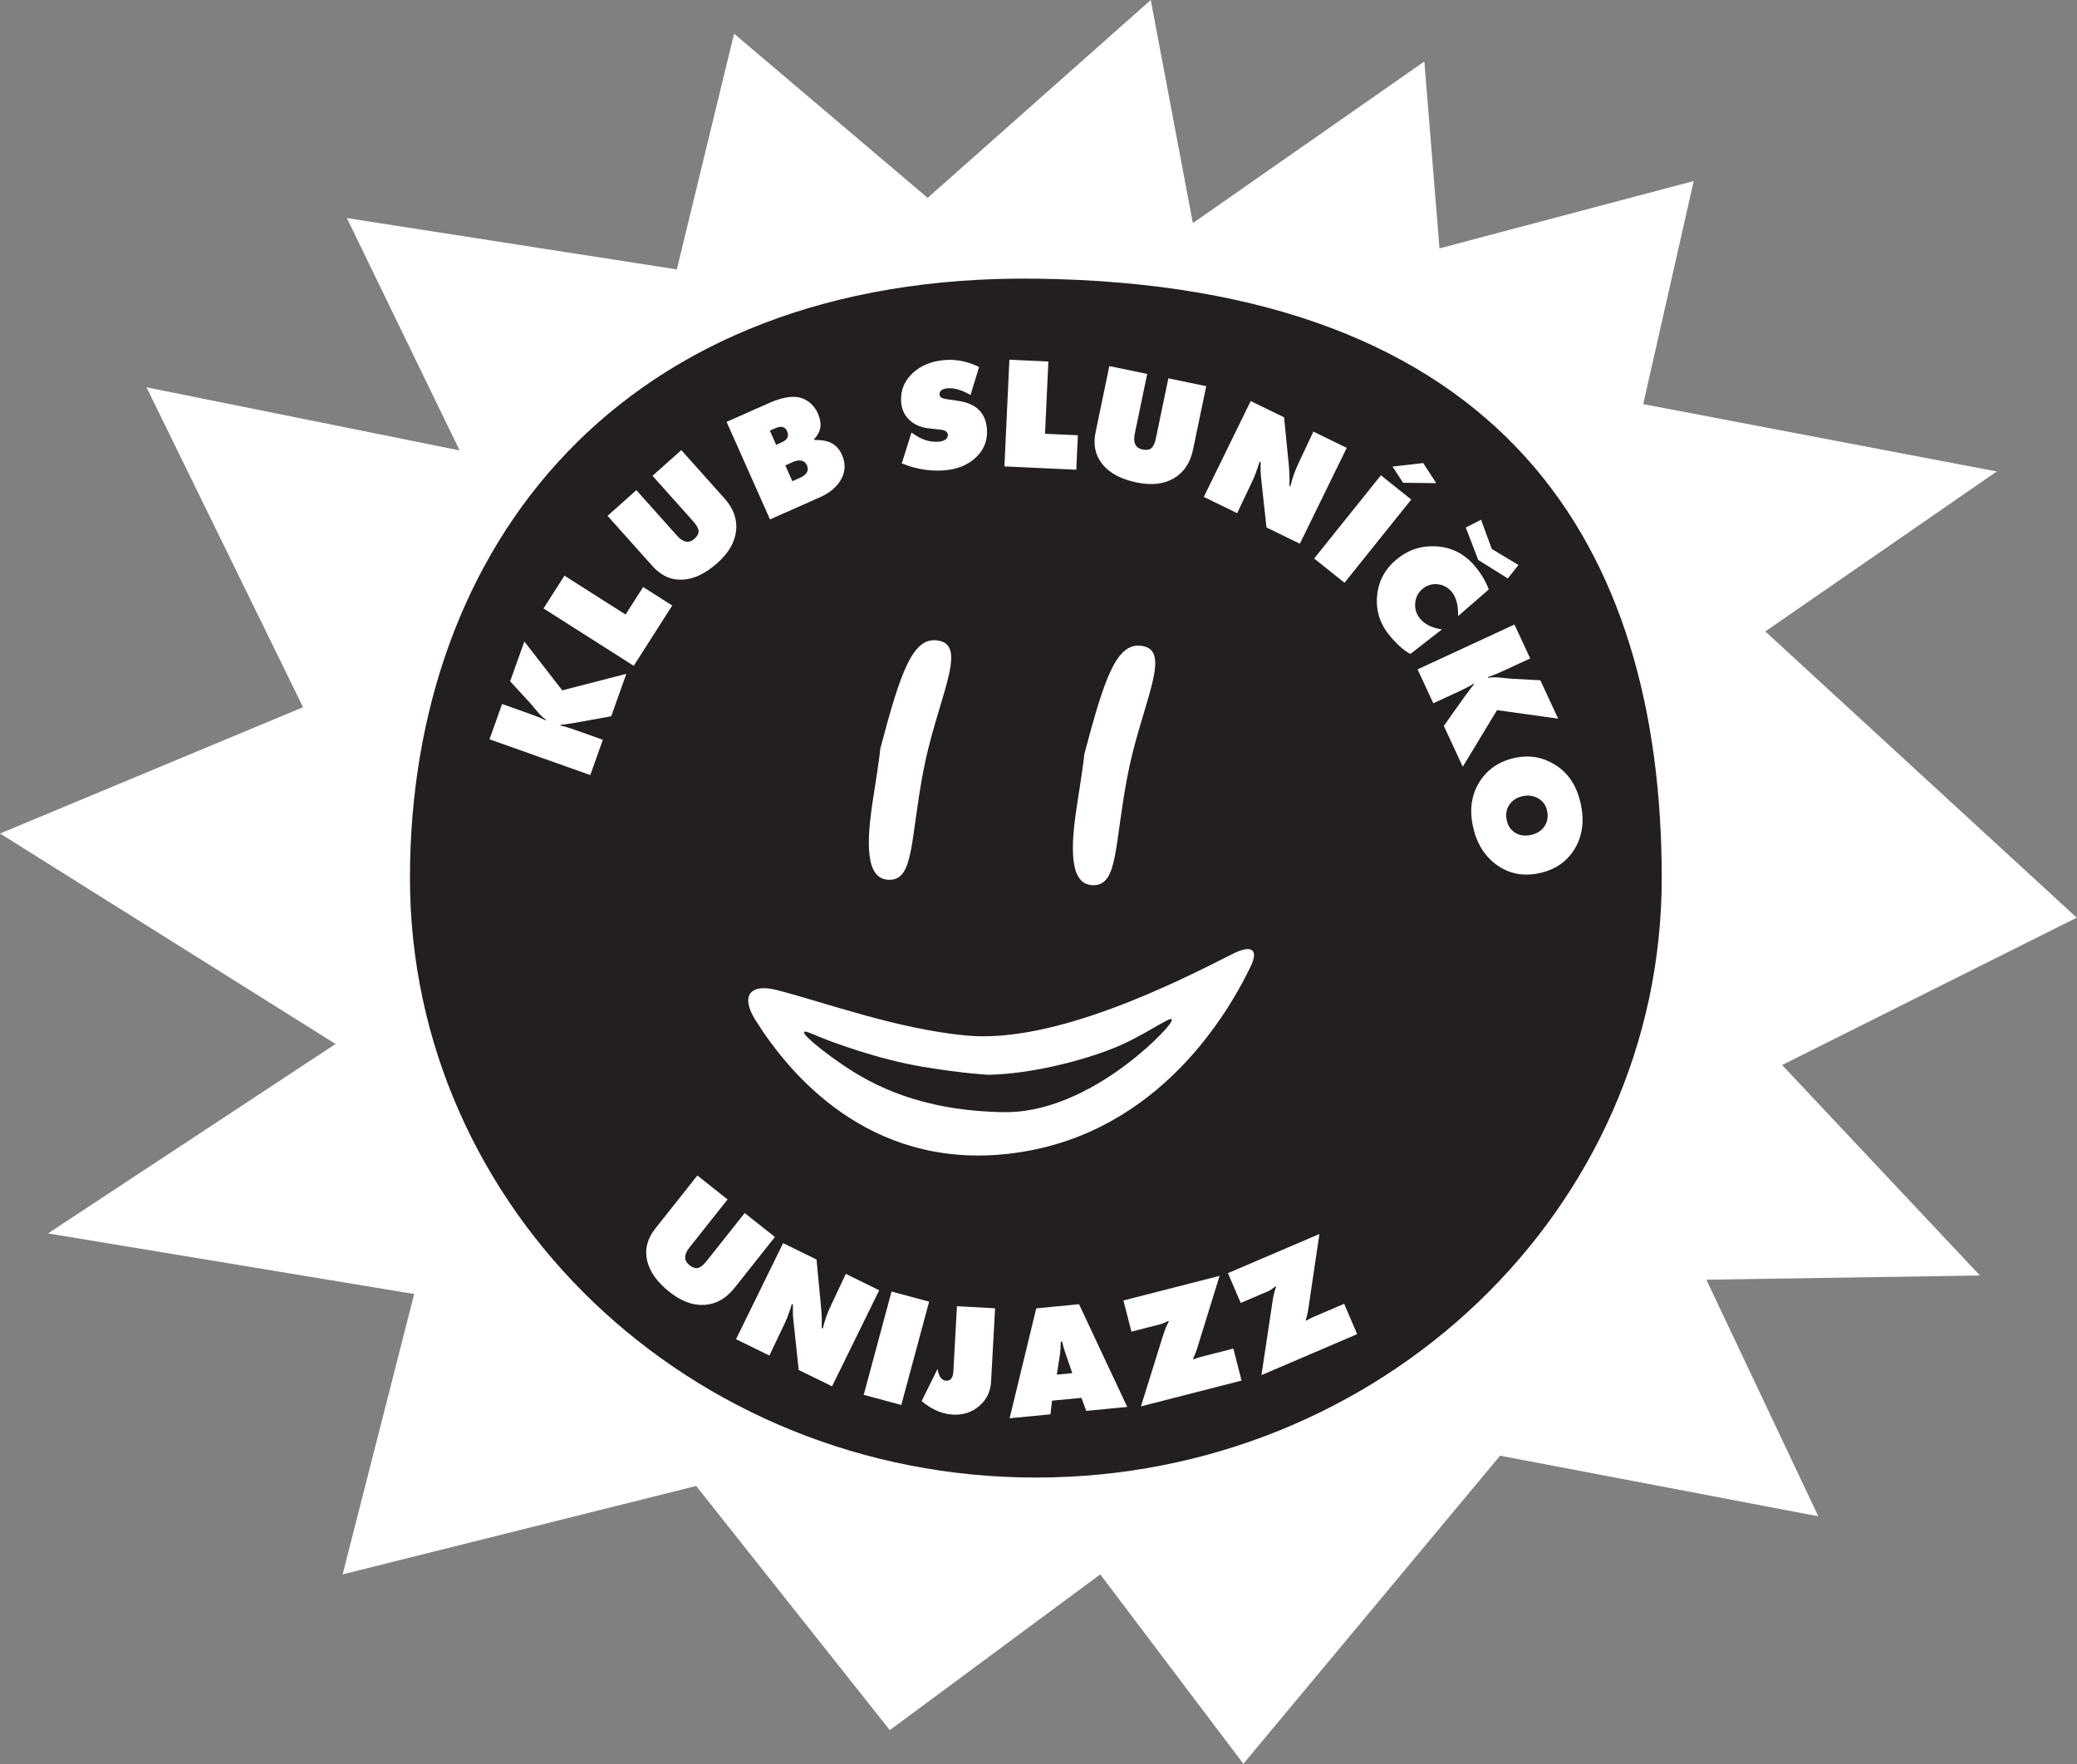 <?xml version="1.0" encoding="UTF-8" standalone="no"?><!DOCTYPE svg PUBLIC "-//W3C//DTD SVG 1.1//EN" "http://www.w3.org/Graphics/SVG/1.1/DTD/svg11.dtd"><svg width="100%" height="100%" viewBox="0 0 1366 1160" version="1.1" xmlns="http://www.w3.org/2000/svg" xmlns:xlink="http://www.w3.org/1999/xlink" xml:space="preserve" xmlns:serif="http://www.serif.com/" style="fill-rule:evenodd;clip-rule:evenodd;stroke-linejoin:round;stroke-miterlimit:2;"><rect x="0" y="0" width="1366" height="1160" fill="#808080" stroke="none"/><path d="M482.776,22.146l127.337,107.96l146.715,-130.106l27.682,146.715l152.252,-106.299l9.965,122.908l167.2,-44.291l-33.218,146.715l232.529,44.291l-152.251,105.192l204.847,188.238l-193.774,96.888l130.105,138.41l-179.933,2.768l73.634,155.574l-209.276,-39.862l-168.861,202.632l-94.119,-124.569l-138.411,102.424l-127.337,-160.556l-232.53,58.132l47.06,-184.363l-240.835,-39.862l189.109,-124.569l-220.666,-138.411l199.311,-83.046l-102.977,-210.384l205.954,41.523l-74.188,-152.805l217.028,33.772l37.648,-155.019Z" style="fill:#fff;fill-rule:nonzero;"/><path d="M681.256,971.641c227.339,0 411.633,-176.486 411.633,-394.193c-0,-217.706 -102.84,-390.438 -411.633,-394.193c-273.222,-3.322 -411.633,176.487 -411.633,394.193c0,217.707 184.295,394.193 411.633,394.193Z" style="fill:#231f20;fill-rule:nonzero;"/><path d="M396.485,486.467l-18.268,-6.479c-4.231,-1.501 -7.445,-2.441 -9.642,-2.818l0.192,-0.534c0.975,0.018 3.422,-0.314 7.341,-0.996l3.07,-0.494l22.808,-4.126l9.934,-27.894l-42.126,10.858l-24.951,-32.141l-9.33,26.196l13.564,14.739c0.544,0.628 2.017,2.389 4.426,5.279c1.917,2.318 3.76,4.028 5.525,5.125l-0.192,0.534l-0.786,-0.392c-2.452,-1.196 -5.637,-2.489 -9.551,-3.877l-18.299,-6.492l-8.265,23.206l66.284,23.512l8.266,-23.206Zm45.635,-88.278l-19.134,-12.17l-11.553,18.09l-40.192,-25.561l-13.77,21.562l59.326,37.731l25.323,-39.652Zm-12.976,-25.897c5.633,6.3 12.204,9.266 19.714,8.901c7.51,-0.366 15.168,-4.024 22.974,-10.975c7.37,-6.563 11.467,-13.625 12.291,-21.185c0.824,-7.561 -1.728,-14.656 -7.656,-21.288l-28.373,-31.734l-18.952,16.874l26.798,29.972c2.208,2.47 3.372,4.564 3.492,6.286c0.12,1.721 -0.788,3.443 -2.722,5.165c-3.566,3.175 -7.363,2.511 -11.39,-1.995l-26.797,-29.972l-18.952,16.876l29.573,33.075Zm77.286,-30.73l32.713,-14.504c6.806,-3.018 11.544,-7.072 14.216,-12.166c2.673,-5.093 2.813,-10.327 0.421,-15.7c-1.585,-3.56 -3.805,-6.121 -6.66,-7.68c-2.856,-1.559 -6.678,-2.287 -11.473,-2.182l-0.183,-0.539c2.351,-2.547 3.71,-5.18 4.077,-7.901c0.363,-2.718 -0.229,-5.821 -1.78,-9.31c-1.779,-3.989 -4.652,-6.984 -8.62,-8.985c-5.596,-2.787 -13.318,-1.996 -23.166,2.369l-28.101,12.46l28.556,64.138Zm-0.114,-58.367l3.67,-1.631c3.777,-1.673 6.335,-1.013 7.668,1.979c1.43,3.22 0.275,5.659 -3.471,7.32l-3.719,1.651l-4.148,-9.319Zm10.168,22.841l5.084,-2.256c2.1,-0.931 3.965,-1.202 5.602,-0.819c1.636,0.382 2.809,1.376 3.525,2.981c1.55,3.488 -0.055,6.29 -4.821,8.402l-4.753,2.107l-4.637,-10.415Zm103.987,3.308c8.867,-0.608 15.979,-3.446 21.341,-8.511c5.358,-5.066 7.787,-11.247 7.284,-18.545c-0.738,-10.687 -6.975,-16.899 -18.717,-18.641l-8.265,-1.242c-2.701,-0.394 -4.106,-1.365 -4.209,-2.906c-0.175,-2.502 1.699,-3.886 5.625,-4.157c4.263,-0.292 9.181,1.184 14.754,4.428l5.642,-18.447c-7.336,-3.569 -14.666,-5.102 -21.993,-4.6c-9.006,0.622 -16.265,3.526 -21.772,8.711c-5.51,5.188 -8.008,11.472 -7.499,18.856c0.332,4.819 2.132,8.785 5.402,11.891c3.27,3.106 7.621,4.954 13.055,5.542l7.421,0.828c3.113,0.337 4.735,1.462 4.867,3.375c0.08,1.199 -0.441,2.221 -1.565,3.072c-1.127,0.851 -2.629,1.342 -4.506,1.467c-5.23,0.36 -10.234,-1.007 -15.012,-4.108l-2.858,-1.887l-6.398,20.251c9.127,3.712 18.262,5.251 27.403,4.623Zm87.367,-0.452l1.053,-22.658l-21.606,-0.999l2.206,-47.51l-25.635,-1.185l-3.259,70.168l47.241,2.184Zm12.723,-24.728c-1.728,8.308 -0.212,15.375 4.555,21.202c4.764,5.828 12.271,9.802 22.522,11.926c9.676,2.004 17.81,1.077 24.399,-2.781c6.586,-3.863 10.792,-10.161 12.611,-18.904l8.666,-41.662l-24.902,-5.159l-8.186,39.349c-0.678,3.25 -1.673,5.437 -2.987,6.562c-1.313,1.125 -3.238,1.424 -5.773,0.899c-4.672,-0.968 -6.392,-4.417 -5.156,-10.344l8.186,-39.35l-24.903,-5.159l-9.032,43.421Zm93.103,53.296l10.274,-21.702c1.208,-2.466 2.698,-6.532 4.478,-12.194l0.649,0.317c-0.106,3.957 0,7.406 0.315,10.347l3.556,32.623l21.95,10.692l30.842,-63.041l-21.95,-10.693l-9.404,20.04c-2.444,4.994 -4.341,10.27 -5.685,15.827l-0.693,-0.337c0.189,-4.523 0.049,-9.225 -0.423,-14.108l-3.067,-30.813l-21.95,-10.692l-30.841,63.042l21.949,10.692Zm70.586,45.758l43.901,-54.728l-19.959,-15.944l-43.9,54.727l19.958,15.945Zm38.552,-65.747l21.768,0.248l-8.531,-13.21l-20.202,2.321l6.965,10.641Zm25.546,96.42c-6.448,-0.908 -11.243,-3.263 -14.386,-7.066c-2.466,-2.987 -3.538,-6.399 -3.214,-10.237c0.323,-3.841 1.946,-6.963 4.87,-9.367c2.924,-2.405 6.245,-3.406 9.961,-3.003c3.717,0.402 6.809,2.097 9.277,5.082c2.881,3.486 4.248,8.774 4.104,15.86l20.164,-17.523c-1.896,-5.182 -4.83,-10.176 -8.8,-14.983c-6.852,-8.291 -15.402,-12.746 -25.653,-13.363c-9.791,-0.596 -18.485,2.234 -26.084,8.487c-7.681,6.32 -11.977,14.324 -12.889,24.014c-0.913,9.689 1.828,18.403 8.221,26.141c4.778,5.783 9.333,9.821 13.663,12.115l20.766,-16.157Zm15.664,-66.976l8.22,21.348l19.431,12.119l6.968,-8.863l-17.531,-10.552l-7.04,-19.187l-10.048,5.135Zm-21.353,115.563l17.618,-8.151c4.079,-1.89 7.041,-3.469 8.877,-4.734l0.238,0.514c-0.712,0.668 -2.229,2.618 -4.552,5.847l-1.851,2.496l-13.421,18.901l12.48,26.855l22.513,-37.214l40.212,5.585l-11.722,-25.223l-19.93,-1.087c-0.827,-0.074 -3.104,-0.303 -6.835,-0.691c-2.981,-0.323 -5.481,-0.26 -7.501,0.185l-0.238,-0.514l0.838,-0.274c2.587,-0.859 5.765,-2.161 9.536,-3.903l17.458,-8.077l-10.357,-22.293l-63.72,29.485l10.357,22.293Zm80.074,40.417c-7.988,-4.94 -16.494,-6.51 -25.515,-4.717c-10.602,2.11 -18.579,7.301 -23.926,15.578c-5.347,8.271 -6.927,17.884 -4.738,28.834c2.272,11.383 7.439,20.034 15.501,25.959c8.059,5.919 17.292,7.843 27.695,5.773c10.5,-2.09 18.359,-7.292 23.574,-15.609c5.216,-8.32 6.715,-18.036 4.495,-29.151c-2.449,-12.26 -8.145,-21.148 -17.086,-26.667Zm-7.078,40.66c-2.031,2.915 -5.073,4.78 -9.121,5.587c-3.885,0.771 -7.276,0.232 -10.171,-1.616c-2.895,-1.852 -4.715,-4.639 -5.459,-8.362c-0.764,-3.826 -0.146,-7.195 1.851,-10.105c1.997,-2.915 4.953,-4.762 8.869,-5.539c3.849,-0.768 7.285,-0.211 10.312,1.671c3.024,1.876 4.895,4.611 5.61,8.197c0.77,3.857 0.14,7.246 -1.891,10.167Z" style="fill:#fff;fill-rule:nonzero;"/><path d="M431.013,807.833c-5.27,6.644 -7.086,13.641 -5.443,20.991c1.641,7.348 6.563,14.276 14.767,20.782c7.745,6.144 15.427,8.972 23.044,8.486c7.616,-0.489 14.199,-4.23 19.747,-11.224l26.51,-33.424l-19.867,-15.758l-25.038,31.569c-2.074,2.614 -3.958,4.128 -5.651,4.544c-1.693,0.414 -3.566,-0.193 -5.617,-1.821c-3.781,-2.998 -3.778,-6.883 0.007,-11.656l25.038,-31.568l-19.867,-15.757l-27.63,34.836Zm74.998,83.587l10.325,-21.747c1.213,-2.472 2.707,-6.526 4.478,-12.162l0.649,0.318c-0.095,3.928 0.014,7.367 0.326,10.319l3.494,32.731l21.949,10.768l30.997,-63.171l-21.95,-10.769l-9.539,20.253c-2.426,4.944 -4.303,10.177 -5.636,15.693l-0.692,-0.341c0.177,-4.491 0.025,-9.166 -0.455,-14.024l-2.95,-31.04l-21.95,-10.768l-30.996,63.171l21.95,10.769Zm86.757,32.482l18.296,-67.932l-24.719,-6.658l-18.297,67.932l24.72,6.658Zm34.253,-22.185c-0.24,4.326 -1.831,6.406 -4.778,6.243c-2.915,-0.16 -4.804,-2.724 -5.662,-7.693l-10.448,21.102c6.649,5.528 13.472,8.483 20.473,8.87c6.792,0.371 12.6,-1.511 17.424,-5.651c4.824,-4.143 7.413,-9.458 7.77,-15.947l2.658,-48.314l-25.085,-1.379l-2.352,42.769Zm84.22,17.513l3.156,8.569l26.962,-2.595l-31.697,-67.543l-28.141,2.707l-17.515,72.281l26.862,-2.587l1.05,-8.972l19.323,-1.86Zm-14.068,-28.996c0.235,-1.502 0.392,-4.151 0.475,-7.948l0.873,-0.083c0.495,2.295 1.225,4.858 2.191,7.69l4.518,13.101l-10.199,0.982l2.142,-13.742Zm46.945,-14.537l19.567,-5.01c0.695,-0.177 2.268,-0.864 4.723,-2.063l0.3,0.347c-1.507,2.826 -2.712,5.719 -3.616,8.677l-14.72,47.178l66.178,-16.945l-5.393,-21.058l-21.606,5.531c-1.096,0.28 -2.641,0.801 -4.638,1.562l-0.303,-0.346c1.287,-2.844 2.114,-4.861 2.483,-6.054l15.006,-48.517l-63.234,16.19l5.253,20.508Zm71.871,-18.87l18.613,-7.965c0.664,-0.283 2.092,-1.268 4.286,-2.953l0.352,0.303c-1.058,3.027 -1.811,6.074 -2.254,9.136l-7.353,48.935l62.945,-26.94l-8.543,-19.958l-20.556,8.797c-1.042,0.447 -2.495,1.199 -4.358,2.258l-0.349,-0.298c0.841,-3.01 1.351,-5.132 1.534,-6.366l7.45,-50.285l-60.153,25.744l8.386,19.592Z" style="fill:#fff;fill-rule:nonzero;"/><path d="M810.344,627.44c-36.012,18.363 -116.476,58.953 -174.611,53.545c-46.03,-4.282 -93.845,-22.034 -124.937,-29.954c-17.49,-4.457 -23.928,3.818 -14.062,19.603c23.021,36.833 74.689,96.94 163.359,88.414c96.273,-9.257 144.706,-86.757 162.407,-123.423c5.589,-11.578 0.498,-14.638 -12.156,-8.185Zm-40.338,44.957c-4.319,7.475 -55.476,59.794 -109.788,58.963c-54.312,-0.831 -86.201,-17.606 -106.133,-31.226c-19.931,-13.619 -33.219,-26.076 -19.931,-20.262c13.288,5.812 44.513,16.941 72.416,21.591c27.904,4.652 43.683,5.315 43.683,5.315c31.391,-0.663 69.095,-11.293 88.527,-20.263c19.433,-8.968 35.544,-21.592 31.226,-14.118Z" style="fill:#fff;fill-rule:nonzero;"/><path d="M578.908,492.489c13.589,-51.337 21.642,-75.496 39.51,-70.966c17.868,4.529 -2.265,39.384 -11.073,85.059c-8.808,45.676 -6.04,71.974 -22.397,71.974c-16.358,-0 -15.1,-25.669 -10.57,-54.358c4.53,-28.689 4.53,-31.709 4.53,-31.709Z" style="fill:#fff;fill-rule:nonzero;"/><path d="M713.106,496.046c13.589,-51.337 21.642,-75.496 39.51,-70.966c17.868,4.529 -2.265,39.384 -11.073,85.059c-8.808,45.675 -6.04,71.973 -22.397,71.973c-16.358,0 -15.1,-25.668 -10.57,-54.357c4.53,-28.689 4.53,-31.709 4.53,-31.709Z" style="fill:#fff;fill-rule:nonzero;"/></svg>